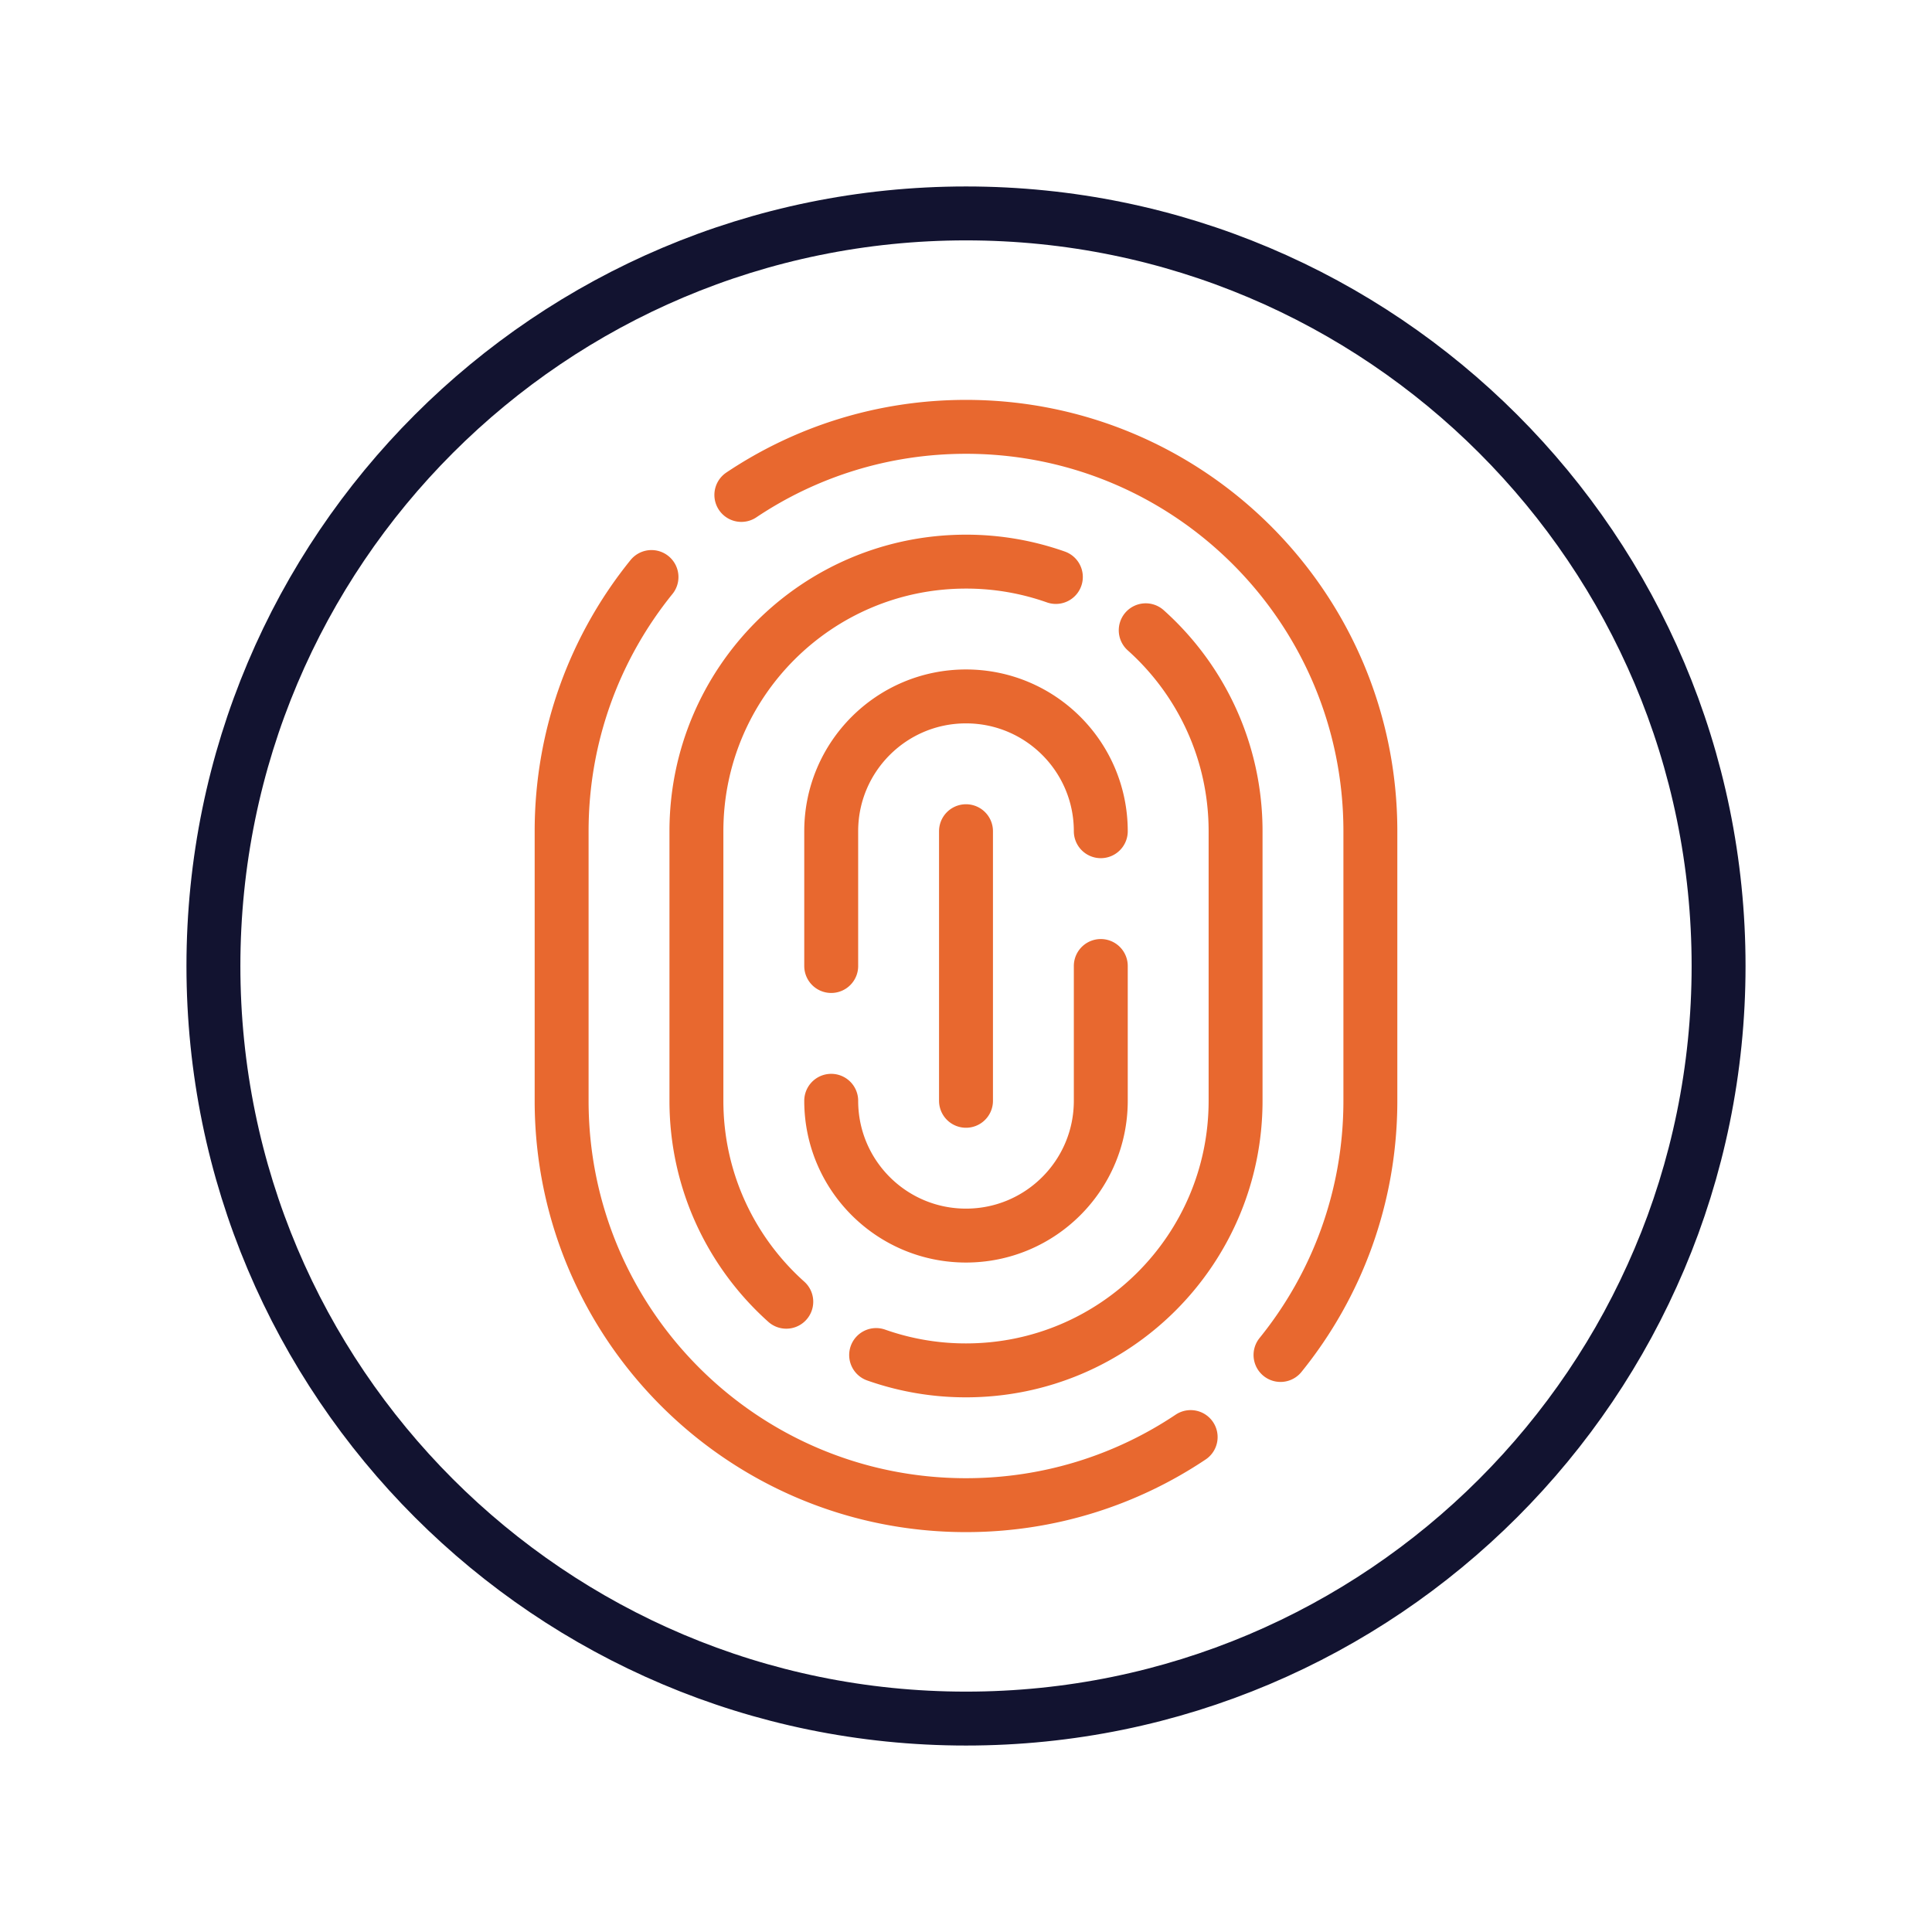 <svg viewBox="0 0 430 430" style="width:100%;height:100%;transform:translate3d(0,0,0);content-visibility:visible" height="430" width="430" xmlns="http://www.w3.org/2000/svg"><defs><clipPath id="a"><path d="M0 0h430v430H0z"></path></clipPath><clipPath id="h"><path d="M0 0h430v430H0z"></path></clipPath><clipPath id="g"><path d="M0 0h430v430H0z"></path></clipPath><clipPath id="f"><path d="M0 0h430v430H0z"></path></clipPath><clipPath id="e"><path d="M0 0h430v430H0z"></path></clipPath><clipPath id="d"><path d="M0 0h430v430H0z"></path></clipPath><clipPath id="c"><path d="M0 0h430v430H0z"></path></clipPath><clipPath id="b"><path d="M0 0h430v430H0z"></path></clipPath></defs><g clip-path="url(#a)" fill="none"><g style="display:none" clip-path="url(#b)"><path style="display:none" class="primary"></path><path style="display:none" class="secondary"></path><path style="display:none" class="secondary"></path><path style="display:none" class="secondary"></path><path style="display:none" class="secondary"></path></g><g style="display:none" clip-path="url(#c)"><path style="display:none" class="primary"></path><path style="display:none" class="secondary"></path><path style="display:none" class="secondary"></path></g><g style="display:none" clip-path="url(#d)"><path style="display:none" class="primary"></path><path style="display:none" class="secondary"></path><path style="display:none" class="secondary"></path><path style="display:none" class="secondary"></path><path style="display:none" class="secondary"></path></g><g style="display:none" clip-path="url(#e)"><path style="display:none" class="primary"></path><path style="display:none" class="secondary"></path><path style="display:none" class="secondary"></path></g><g style="display:none" clip-path="url(#f)"><path style="display:none" class="primary"></path><path style="display:none" class="secondary"></path><path style="display:none" class="secondary"></path><path style="display:none" class="secondary"></path></g><g style="display:block" clip-path="url(#g)" stroke-width="12" stroke-linejoin="round" stroke-linecap="round"><path transform="translate(215 215)" style="display:block" class="primary" d="M0 167.5c92.508 0 167.5-74.992 167.5-167.5S92.508-167.5 0-167.5-167.5-92.508-167.5 0-92.508 167.5 0 167.5" stroke="#121330"></path><path transform="translate(215 215)" style="display:block" class="secondary" d="M0-30v60M-30 0v-30c0-16.569 13.431-30 30-30s30 13.431 30 30m0 30v30c0 16.569-13.431 30-30 30s-30-13.431-30-30M20-86.586A59.9 59.9 0 0 0 0-90c-33.137 0-60 26.863-60 60v60c0 17.77 7.725 33.736 20 44.722m20 11.864A59.9 59.9 0 0 0 0 90c33.137 0 60-26.863 60-60v-60c0-17.77-7.725-33.736-20-44.722M-70-86.573C-82.508-71.116-90-51.433-90-30v60c0 49.706 40.294 90 90 90 18.501 0 35.699-5.582 50-15.155m20-18.272C82.508 71.116 90 51.433 90 30v-60c0-49.706-40.294-90-90-90-18.501 0-35.699 5.582-50 15.155" stroke="#E8682F"></path></g><g style="display:none" clip-path="url(#h)"><path style="display:none" class="primary"></path><path style="display:none" class="secondary"></path></g></g></svg>